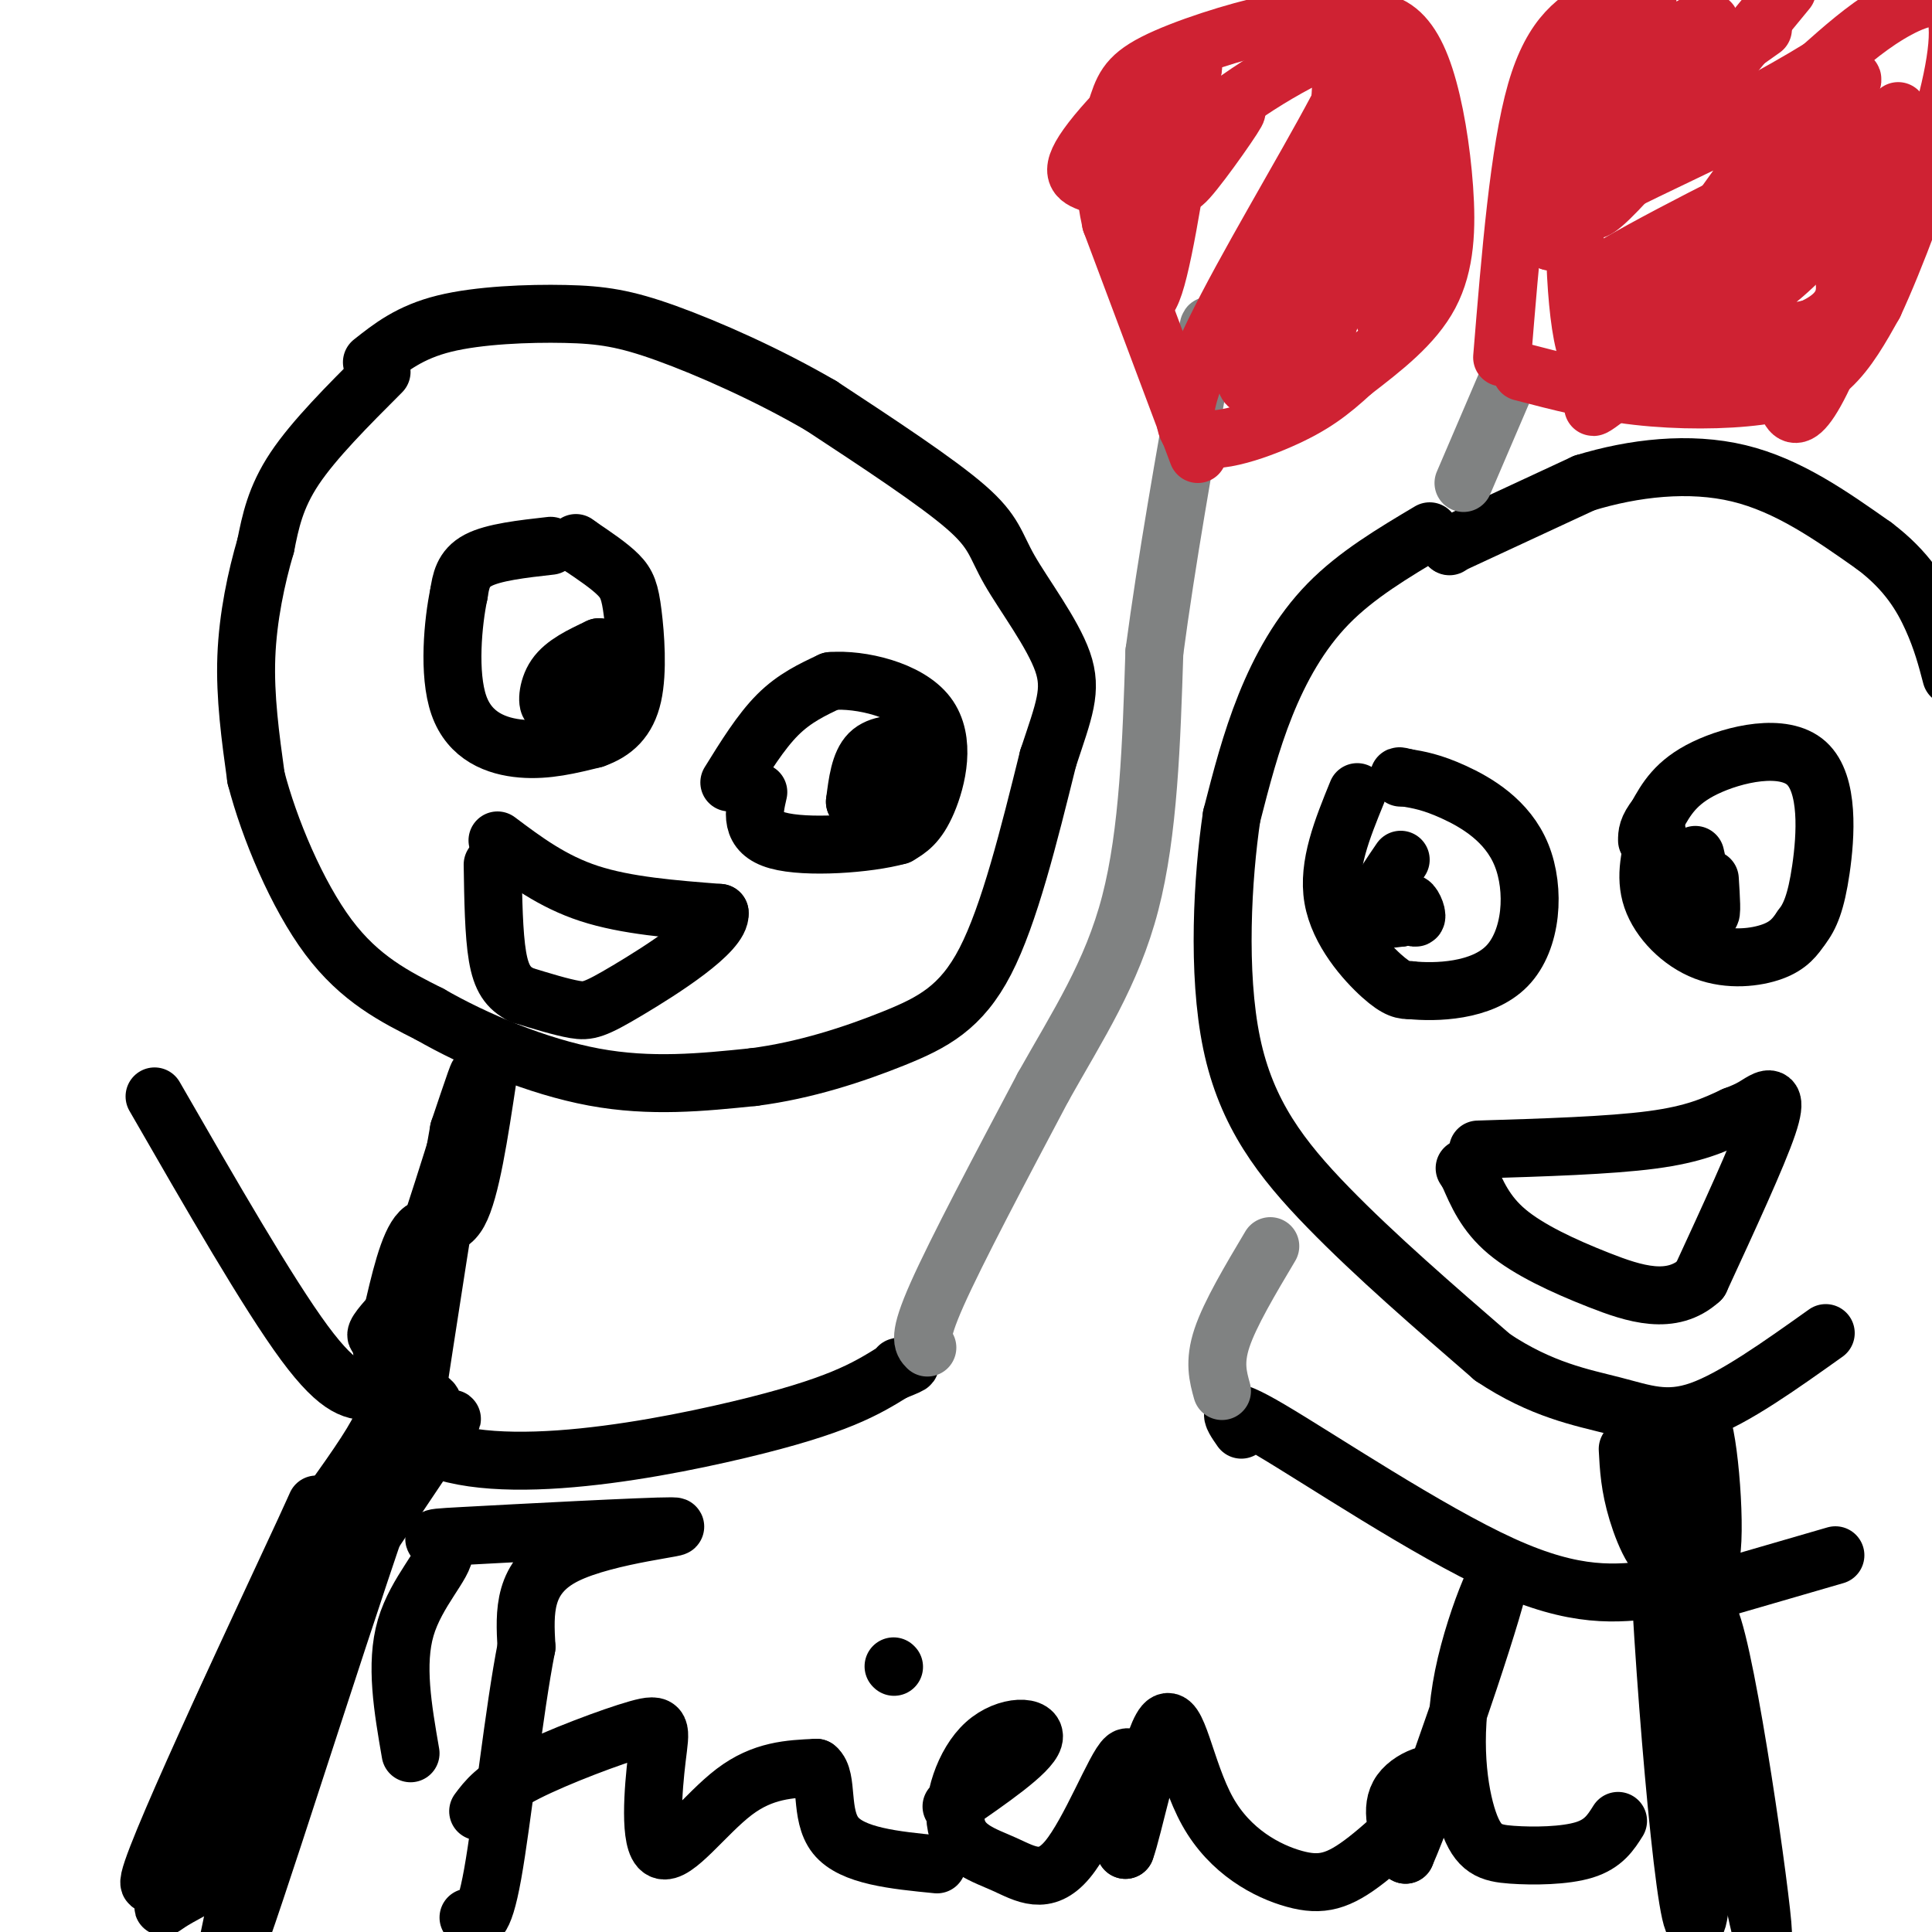 <svg viewBox='0 0 400 400' version='1.1' xmlns='http://www.w3.org/2000/svg' xmlns:xlink='http://www.w3.org/1999/xlink'><g fill='none' stroke='#000000' stroke-width='12' stroke-linecap='round' stroke-linejoin='round'><path d='M79,77c-7.000,7.000 -14.000,14.000 -18,20c-4.000,6.000 -5.000,11.000 -6,16'/><path d='M55,113c-1.911,6.489 -3.689,14.711 -4,23c-0.311,8.289 0.844,16.644 2,25'/><path d='M53,161c2.711,10.511 8.489,24.289 15,33c6.511,8.711 13.756,12.356 21,16'/><path d='M89,210c9.356,5.378 22.244,10.822 34,13c11.756,2.178 22.378,1.089 33,0'/><path d='M156,223c10.690,-1.357 20.917,-4.750 29,-8c8.083,-3.250 14.024,-6.357 19,-16c4.976,-9.643 8.988,-25.821 13,-42'/><path d='M217,157c3.309,-10.016 5.083,-14.056 3,-20c-2.083,-5.944 -8.022,-13.793 -11,-19c-2.978,-5.207 -2.994,-7.774 -9,-13c-6.006,-5.226 -18.003,-13.113 -30,-21'/><path d='M170,84c-10.967,-6.397 -23.383,-11.890 -32,-15c-8.617,-3.110 -13.435,-3.837 -21,-4c-7.565,-0.163 -17.876,0.239 -25,2c-7.124,1.761 -11.062,4.880 -15,8'/><path d='M296,110c-7.578,4.511 -15.156,9.022 -21,15c-5.844,5.978 -9.956,13.422 -13,21c-3.044,7.578 -5.022,15.289 -7,23'/><path d='M255,169c-1.869,12.536 -3.042,32.375 0,47c3.042,14.625 10.298,24.036 20,34c9.702,9.964 21.851,20.482 34,31'/><path d='M309,281c10.155,6.810 18.542,8.333 25,10c6.458,1.667 10.988,3.476 18,1c7.012,-2.476 16.506,-9.238 26,-16'/><path d='M300,113c0.000,0.000 0.100,0.100 0.1,0.1'/><path d='M300,113c0.000,0.000 28.000,-13.000 28,-13'/><path d='M328,100c10.222,-3.133 21.778,-4.467 32,-2c10.222,2.467 19.111,8.733 28,15'/><path d='M388,113c6.844,5.133 9.956,10.467 12,15c2.044,4.533 3.022,8.267 4,12'/><path d='M114,113c-5.917,0.667 -11.833,1.333 -15,3c-3.167,1.667 -3.583,4.333 -4,7'/><path d='M95,123c-1.214,5.726 -2.250,16.542 0,23c2.250,6.458 7.786,8.560 13,9c5.214,0.440 10.107,-0.780 15,-2'/><path d='M123,153c4.110,-1.426 6.885,-3.990 8,-9c1.115,-5.010 0.569,-12.464 0,-17c-0.569,-4.536 -1.163,-6.153 -3,-8c-1.837,-1.847 -4.919,-3.923 -8,-6'/><path d='M120,113c-1.333,-1.000 -0.667,-0.500 0,0'/><path d='M118,138c0.000,0.000 -4.000,8.000 -4,8'/><path d='M114,146c-0.800,0.178 -0.800,-3.378 1,-6c1.800,-2.622 5.400,-4.311 9,-6'/><path d='M124,134c0.667,1.500 -2.167,8.250 -5,15'/><path d='M151,162c3.250,-5.250 6.500,-10.500 10,-14c3.500,-3.500 7.250,-5.250 11,-7'/><path d='M172,141c6.155,-0.488 16.042,1.792 20,7c3.958,5.208 1.988,13.345 0,18c-1.988,4.655 -3.994,5.827 -6,7'/><path d='M186,173c-6.311,1.756 -19.089,2.644 -25,1c-5.911,-1.644 -4.956,-5.822 -4,-10'/><path d='M189,154c-3.500,0.000 -7.000,0.000 -9,2c-2.000,2.000 -2.500,6.000 -3,10'/><path d='M177,166c1.800,0.800 7.800,-2.200 9,-3c1.200,-0.800 -2.400,0.600 -6,2'/><path d='M103,174c5.667,4.250 11.333,8.500 19,11c7.667,2.500 17.333,3.250 27,4'/><path d='M149,189c0.405,3.964 -12.083,11.875 -19,16c-6.917,4.125 -8.262,4.464 -11,4c-2.738,-0.464 -6.869,-1.732 -11,-3'/><path d='M108,206c-2.778,-1.400 -4.222,-3.400 -5,-8c-0.778,-4.600 -0.889,-11.800 -1,-19'/><path d='M281,164c-3.089,7.578 -6.178,15.156 -5,22c1.178,6.844 6.622,12.956 10,16c3.378,3.044 4.689,3.022 6,3'/><path d='M292,205c5.085,0.528 14.796,0.348 20,-5c5.204,-5.348 5.901,-15.863 3,-23c-2.901,-7.137 -9.400,-10.896 -14,-13c-4.600,-2.104 -7.300,-2.552 -10,-3'/><path d='M291,161c-1.833,-0.500 -1.417,-0.250 -1,0'/><path d='M343,172c-1.286,4.702 -2.571,9.405 -1,14c1.571,4.595 6.000,9.083 11,11c5.000,1.917 10.571,1.262 14,0c3.429,-1.262 4.714,-3.131 6,-5'/><path d='M373,192c1.713,-2.174 2.995,-5.108 4,-12c1.005,-6.892 1.732,-17.740 -3,-22c-4.732,-4.260 -14.923,-1.931 -21,1c-6.077,2.931 -8.038,6.466 -10,10'/><path d='M343,169c-2.000,2.500 -2.000,3.750 -2,5'/><path d='M290,178c-2.000,2.933 -4.000,5.867 -5,8c-1.000,2.133 -1.000,3.467 0,4c1.000,0.533 3.000,0.267 5,0'/><path d='M290,190c1.095,-0.929 1.333,-3.250 2,-3c0.667,0.250 1.762,3.071 1,3c-0.762,-0.071 -3.381,-3.036 -6,-6'/><path d='M351,177c1.250,5.583 2.500,11.167 3,12c0.500,0.833 0.250,-3.083 0,-7'/><path d='M306,238c13.583,-0.417 27.167,-0.833 36,-2c8.833,-1.167 12.917,-3.083 17,-5'/><path d='M359,231c3.762,-1.369 4.667,-2.292 6,-3c1.333,-0.708 3.095,-1.202 1,5c-2.095,6.202 -8.048,19.101 -14,32'/><path d='M352,265c-5.881,5.405 -13.583,2.917 -21,0c-7.417,-2.917 -14.548,-6.262 -19,-10c-4.452,-3.738 -6.226,-7.869 -8,-12'/><path d='M304,243c-1.333,-2.000 -0.667,-1.000 0,0'/><path d='M101,223c-1.778,11.778 -3.556,23.556 -6,28c-2.444,4.444 -5.556,1.556 -8,4c-2.444,2.444 -4.222,10.222 -6,18'/><path d='M81,273c-1.867,3.778 -3.533,4.222 -3,3c0.533,-1.222 3.267,-4.111 6,-7'/><path d='M84,269c4.178,-11.000 11.622,-35.000 14,-43c2.378,-8.000 -0.311,0.000 -3,8'/><path d='M95,234c-2.167,11.833 -6.083,37.417 -10,63'/><path d='M85,297c12.133,10.111 47.467,3.889 68,-1c20.533,-4.889 26.267,-8.444 32,-12'/><path d='M185,284c5.500,-2.167 3.250,-1.583 1,-1'/><path d='M79,279c0.000,0.000 2.000,15.000 2,15'/><path d='M32,227c11.750,20.417 23.500,40.833 31,51c7.500,10.167 10.750,10.083 14,10'/><path d='M77,288c2.810,1.810 2.833,1.333 3,2c0.167,0.667 0.476,2.476 -2,7c-2.476,4.524 -7.738,11.762 -13,19'/><path d='M65,316c-9.222,17.000 -25.778,50.000 -23,50c2.778,0.000 24.889,-33.000 47,-66'/><path d='M89,300c7.756,-10.596 3.646,-4.088 2,-6c-1.646,-1.912 -0.828,-12.246 -9,10c-8.172,22.246 -25.335,77.070 -32,96c-6.665,18.930 -2.833,1.965 1,-15'/><path d='M51,385c0.230,-10.061 0.305,-27.712 5,-46c4.695,-18.288 14.011,-37.211 7,-22c-7.011,15.211 -30.349,64.557 -32,72c-1.651,7.443 18.385,-27.016 23,-34c4.615,-6.984 -6.193,13.508 -17,34'/><path d='M37,389c-3.578,6.667 -4.022,6.333 -2,5c2.022,-1.333 6.511,-3.667 11,-6'/><path d='M337,300c0.200,3.867 0.400,7.733 2,13c1.600,5.267 4.600,11.933 7,9c2.400,-2.933 4.200,-15.467 6,-28'/><path d='M352,294c1.867,2.933 3.533,24.267 2,29c-1.533,4.733 -6.267,-7.133 -11,-19'/><path d='M343,304c-0.333,20.200 4.333,80.200 7,92c2.667,11.800 3.333,-24.600 4,-61'/><path d='M354,335c3.667,8.155 10.833,59.042 11,65c0.167,5.958 -6.667,-33.012 -10,-45c-3.333,-11.988 -3.167,3.006 -3,18'/><path d='M257,296c-2.089,-3.000 -4.178,-6.000 6,0c10.178,6.000 32.622,21.000 48,28c15.378,7.000 23.689,6.000 32,5'/><path d='M343,329c5.667,1.000 3.833,1.000 2,1'/><path d='M349,331c0.000,0.000 31.000,-9.000 31,-9'/></g>
<g fill='none' stroke='#808282' stroke-width='12' stroke-linecap='round' stroke-linejoin='round'><path d='M192,279c-1.000,-1.000 -2.000,-2.000 2,-11c4.000,-9.000 13.000,-26.000 22,-43'/><path d='M216,225c7.200,-12.822 14.200,-23.378 18,-38c3.800,-14.622 4.400,-33.311 5,-52'/><path d='M239,135c2.500,-18.833 6.250,-39.917 10,-61'/><path d='M249,74c1.833,-10.500 1.417,-6.250 1,-2'/><path d='M253,288c-0.833,-3.000 -1.667,-6.000 0,-11c1.667,-5.000 5.833,-12.000 10,-19'/><path d='M303,100c0.000,0.000 9.000,-21.000 9,-21'/></g>
<g fill='none' stroke='#cf2233' stroke-width='12' stroke-linecap='round' stroke-linejoin='round'><path d='M248,94c0.000,0.000 -18.000,-48.000 -18,-48'/><path d='M230,46c-2.699,-12.156 -0.445,-18.547 1,-23c1.445,-4.453 2.081,-6.968 8,-10c5.919,-3.032 17.120,-6.581 24,-8c6.880,-1.419 9.440,-0.710 12,0'/><path d='M275,5c4.153,-0.374 8.535,-1.310 12,0c3.465,1.310 6.011,4.867 8,11c1.989,6.133 3.420,14.844 4,23c0.580,8.156 0.309,15.759 -3,22c-3.309,6.241 -9.654,11.121 -16,16'/><path d='M280,77c-4.649,4.300 -8.271,7.050 -15,10c-6.729,2.950 -16.567,6.100 -19,2c-2.433,-4.100 2.537,-15.450 11,-31c8.463,-15.550 20.418,-35.300 24,-44c3.582,-8.700 -1.209,-6.350 -6,-4'/><path d='M275,10c-7.078,2.679 -21.774,11.378 -30,20c-8.226,8.622 -9.984,17.167 -10,24c-0.016,6.833 1.710,11.952 4,5c2.290,-6.952 5.145,-25.976 8,-45'/><path d='M247,14c-3.369,-4.071 -15.792,8.250 -21,15c-5.208,6.750 -3.202,7.929 0,9c3.202,1.071 7.601,2.036 12,3'/><path d='M238,41c2.191,2.907 1.670,8.676 1,7c-0.670,-1.676 -1.488,-10.797 0,-18c1.488,-7.203 5.282,-12.486 5,-10c-0.282,2.486 -4.641,12.743 -9,23'/><path d='M235,43c-1.102,4.435 0.643,4.024 6,-2c5.357,-6.024 14.327,-17.660 15,-18c0.673,-0.340 -6.951,10.617 -10,14c-3.049,3.383 -1.525,-0.809 0,-5'/><path d='M278,11c-0.733,15.311 -1.467,30.622 -7,42c-5.533,11.378 -15.867,18.822 -17,20c-1.133,1.178 6.933,-3.911 15,-9'/><path d='M269,64c7.933,-14.067 20.267,-44.733 22,-47c1.733,-2.267 -7.133,23.867 -16,50'/><path d='M275,67c-7.111,11.422 -16.889,14.978 -17,12c-0.111,-2.978 9.444,-12.489 19,-22'/><path d='M277,57c5.417,-8.821 9.458,-19.875 12,-22c2.542,-2.125 3.583,4.679 3,11c-0.583,6.321 -2.792,12.161 -5,18'/><path d='M287,64c-0.833,3.000 -0.417,1.500 0,0'/><path d='M311,74c1.750,-21.417 3.500,-42.833 7,-55c3.500,-12.167 8.750,-15.083 14,-18'/><path d='M332,1c3.000,-3.333 3.500,-2.667 4,-2'/><path d='M315,77c7.708,2.012 15.417,4.024 24,5c8.583,0.976 18.042,0.917 25,0c6.958,-0.917 11.417,-2.690 15,-6c3.583,-3.310 6.292,-8.155 9,-13'/><path d='M388,63c4.279,-9.166 10.477,-25.581 14,-38c3.523,-12.419 4.372,-20.844 2,-24c-2.372,-3.156 -7.963,-1.045 -13,2c-5.037,3.045 -9.518,7.022 -14,11'/><path d='M377,14c-8.555,5.294 -22.941,13.029 -29,15c-6.059,1.971 -3.789,-1.823 -1,-7c2.789,-5.177 6.098,-11.738 7,-15c0.902,-3.262 -0.603,-3.224 -3,-2c-2.397,1.224 -5.685,3.636 -8,7c-2.315,3.364 -3.658,7.682 -5,12'/><path d='M338,24c-4.067,8.089 -11.733,22.311 -7,19c4.733,-3.311 21.867,-24.156 39,-45'/><path d='M365,6c-22.872,16.164 -45.745,32.329 -41,33c4.745,0.671 37.107,-14.150 51,-20c13.893,-5.850 9.317,-2.729 -3,10c-12.317,12.729 -32.376,35.065 -35,39c-2.624,3.935 12.188,-10.533 27,-25'/><path d='M364,43c8.810,-6.959 17.335,-11.856 9,-8c-8.335,3.856 -33.532,16.464 -42,22c-8.468,5.536 -0.208,4.000 10,-2c10.208,-6.000 22.365,-16.464 26,-17c3.635,-0.536 -1.252,8.856 -11,20c-9.748,11.144 -24.357,24.041 -26,26c-1.643,1.959 9.678,-7.021 21,-16'/><path d='M351,68c13.035,-14.912 35.123,-44.193 40,-41c4.877,3.193 -7.456,38.860 -14,52c-6.544,13.140 -7.298,3.754 -8,-1c-0.702,-4.754 -1.351,-4.877 -2,-5'/><path d='M367,73c-2.312,-1.029 -7.092,-1.103 -14,0c-6.908,1.103 -15.945,3.381 -12,-6c3.945,-9.381 20.872,-30.422 26,-39c5.128,-8.578 -1.542,-4.694 -11,0c-9.458,4.694 -21.702,10.198 -28,14c-6.298,3.802 -6.649,5.901 -7,8'/><path d='M321,50c2.289,-5.244 11.511,-22.356 16,-33c4.489,-10.644 4.244,-14.822 4,-19'/><path d='M336,4c-3.690,5.369 -7.381,10.738 -9,24c-1.619,13.262 -1.167,34.417 1,43c2.167,8.583 6.048,4.595 14,-1c7.952,-5.595 19.976,-12.798 32,-20'/><path d='M374,50c11.022,-6.933 22.578,-14.267 28,-19c5.422,-4.733 4.711,-6.867 4,-9'/><path d='M393,23c-7.333,14.067 -14.667,28.133 -29,38c-14.333,9.867 -35.667,15.533 -35,16c0.667,0.467 23.333,-4.267 46,-9'/><path d='M375,68c8.667,-3.833 7.333,-8.917 6,-14'/></g>
<g fill='none' stroke='#000000' stroke-width='12' stroke-linecap='round' stroke-linejoin='round'><path d='M85,363c-1.600,-9.247 -3.200,-18.494 -1,-26c2.200,-7.506 8.200,-13.271 8,-16c-0.200,-2.729 -6.600,-2.422 4,-3c10.600,-0.578 38.200,-2.040 43,-2c4.800,0.040 -13.200,1.583 -22,6c-8.800,4.417 -8.400,11.709 -8,19'/><path d='M109,341c-2.578,13.000 -5.022,36.000 -7,47c-1.978,11.000 -3.489,10.000 -5,9'/><path d='M99,375c1.760,-2.358 3.520,-4.715 10,-8c6.480,-3.285 17.681,-7.496 23,-9c5.319,-1.504 4.756,-0.300 4,6c-0.756,6.300 -1.703,17.696 1,19c2.703,1.304 9.058,-7.485 15,-12c5.942,-4.515 11.471,-4.758 17,-5'/><path d='M169,366c2.600,2.067 0.600,9.733 4,14c3.400,4.267 12.200,5.133 21,6'/><path d='M185,345c0.000,0.000 0.100,0.100 0.1,0.1'/><path d='M197,374c8.076,-5.568 16.151,-11.135 17,-14c0.849,-2.865 -5.529,-3.027 -10,1c-4.471,4.027 -7.035,12.245 -6,17c1.035,4.755 5.669,6.048 10,8c4.331,1.952 8.358,4.564 13,-1c4.642,-5.564 9.898,-19.304 12,-21c2.102,-1.696 1.051,8.652 0,19'/><path d='M233,383c1.513,-3.815 5.296,-22.854 8,-26c2.704,-3.146 4.329,9.600 9,18c4.671,8.400 12.387,12.452 18,14c5.613,1.548 9.123,0.590 15,-4c5.877,-4.590 14.121,-12.813 15,-16c0.879,-3.187 -5.606,-1.339 -8,2c-2.394,3.339 -0.697,8.170 1,13'/><path d='M291,384c4.876,-11.081 16.565,-45.284 19,-55c2.435,-9.716 -4.383,5.054 -7,18c-2.617,12.946 -1.031,24.068 1,30c2.031,5.932 4.508,6.674 9,7c4.492,0.326 10.998,0.236 15,-1c4.002,-1.236 5.501,-3.618 7,-6'/></g>
</svg>